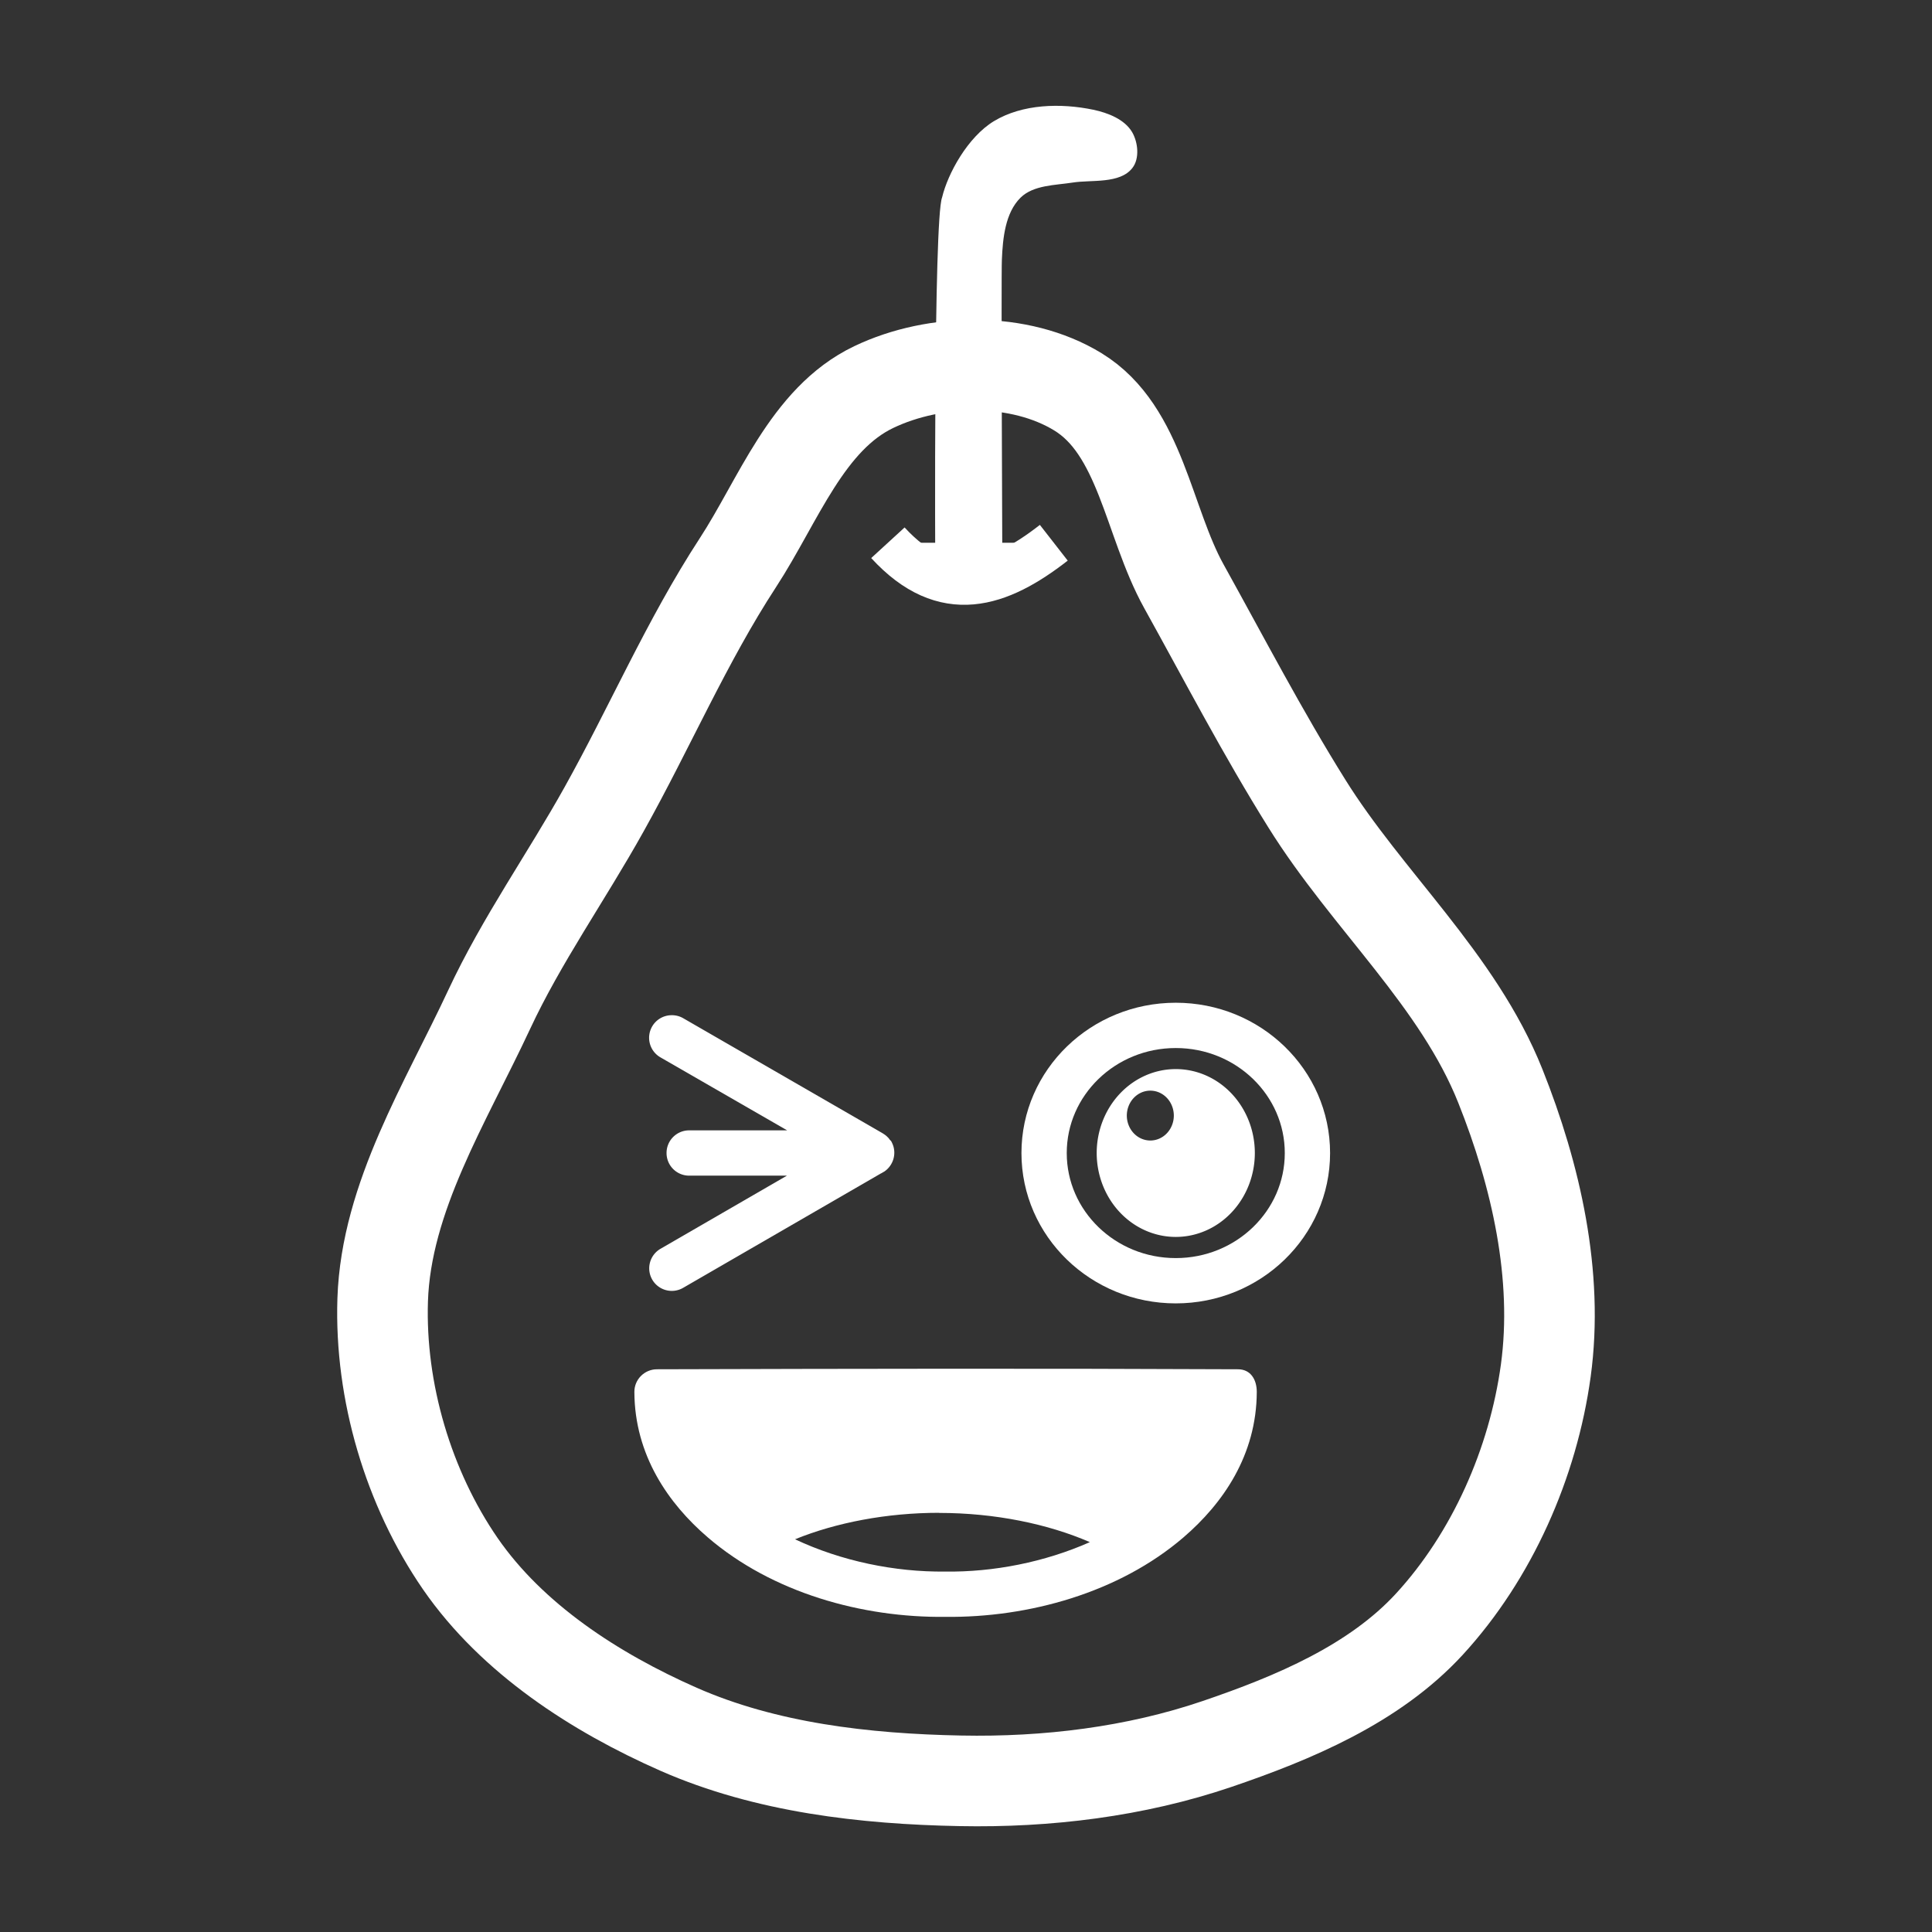 <?xml version="1.0" encoding="UTF-8" standalone="no"?>
<svg
   xmlns:dc="http://purl.org/dc/elements/1.1/"
   xmlns:cc="http://creativecommons.org/ns#"
   xmlns:rdf="http://www.w3.org/1999/02/22-rdf-syntax-ns#"
   xmlns:svg="http://www.w3.org/2000/svg"
   xmlns="http://www.w3.org/2000/svg"
   xmlns:xlink="http://www.w3.org/1999/xlink"
   xmlns:sodipodi="http://sodipodi.sourceforge.net/DTD/sodipodi-0.dtd"
   xmlns:inkscape="http://www.inkscape.org/namespaces/inkscape"
   inkscape:version="1.0 (4035a4fb49, 2020-05-01)"
   sodipodi:docname="perita.svg"
   id="svg8"
   version="1.1"
   viewBox="0 0 16.933 16.933"
   height="64"
   width="64"
   inkscape:export-filename="/home/jordi/20201111-perita.png"
   inkscape:export-xdpi="96"
   inkscape:export-ydpi="96">
  <rect x="0" y="0" width="16.933" height="16.933" fill="#333333" stroke="none"/>
  <defs
     id="defs2" />
  <sodipodi:namedview
     units="px"
     inkscape:snap-global="false"
     inkscape:snap-center="true"
     inkscape:window-maximized="0"
     inkscape:window-y="0"
     inkscape:window-x="0"
     inkscape:window-height="1041"
     inkscape:window-width="1904"
     showgrid="false"
     inkscape:document-rotation="0"
     inkscape:current-layer="layer1"
     inkscape:document-units="mm"
     inkscape:cy="32"
     inkscape:cx="32"
     inkscape:zoom="13.890625"
     inkscape:pageshadow="2"
     inkscape:pageopacity="0"
     borderopacity="1.0"
     bordercolor="#666666"
     pagecolor="#ff25ff"
     id="base" />
  <g
     id="layer1"
     inkscape:groupmode="layer"
     inkscape:label="Layer 1">
    <path
       sodipodi:nodetypes="aaaaaaaaaaaaaaaaa"
       id="path931"
       d="M 7.659,3.392 C 7.073,3.671 6.822,4.388 6.467,4.932 6.019,5.619 5.694,6.378 5.294,7.094 4.966,7.683 4.572,8.238 4.287,8.849 c -0.382,0.819 -0.903,1.642 -0.933,2.544 -0.026,0.803 0.225,1.651 0.681,2.313 0.455,0.658 1.18,1.127 1.912,1.45 0.766,0.337 1.633,0.436 2.47,0.452 0.758,0.015 1.533,-0.079 2.25,-0.323 0.673,-0.229 1.377,-0.525 1.859,-1.048 0.552,-0.6 0.911,-1.415 1.022,-2.224 0.114,-0.834 -0.086,-1.712 -0.398,-2.494 C 12.78,8.589 11.983,7.892 11.454,7.043 11.067,6.424 10.73,5.776 10.376,5.138 10.062,4.572 9.999,3.771 9.447,3.434 8.938,3.123 8.197,3.135 7.659,3.392 Z"
       style="display:inline;fill:none;stroke:#ffffff;stroke-width:0.794;stroke-linecap:round;stroke-linejoin:round;stop-color:#000000" />
    <ellipse
       ry="1.119"
       rx="1.154"
       cy="10.106"
       cx="10.305"
       id="path938"
       style="fill:none;stroke:#ffffff;stroke-width:0.397;stroke-linecap:round;stroke-linejoin:round;stroke-miterlimit:4;stroke-dasharray:none;stop-color:#000000" />
    <path
       d="M 10.305,9.37 A 0.693,0.736 0 0 0 9.612,10.106 0.693,0.736 0 0 0 10.305,10.841 0.693,0.736 0 0 0 10.998,10.106 0.693,0.736 0 0 0 10.305,9.37 Z M 10.082,9.559 A 0.206,0.219 0 0 1 10.288,9.777 0.206,0.219 0 0 1 10.082,9.996 0.206,0.219 0 0 1 9.876,9.777 0.206,0.219 0 0 1 10.082,9.559 Z"
       style="fill:#ffffff;fill-opacity:1;stroke:none;stroke-width:0.397;stroke-linecap:round;stroke-linejoin:round;stroke-miterlimit:4;stroke-dasharray:none;stop-color:#000000"
       id="path941" />
    <path
       d="m 5.878,8.898 a 0.198,0.198 0 0 0 -0.162,0.098 0.198,0.198 0 0 0 0.072,0.271 L 6.899,9.907 H 6.04 A 0.198,0.198 0 0 0 5.842,10.105 0.198,0.198 0 0 0 6.04,10.304 H 6.897 L 5.789,10.945 a 0.198,0.198 0 0 0 -0.072,0.271 0.198,0.198 0 0 0 0.269,0.072 l 1.734,-1.003 h 5.292e-4 a 0.198,0.198 0 0 0 0.004,-0.002 0.198,0.198 0 0 0 0.007,-0.004 0.198,0.198 0 0 0 0.01,-0.006 0.198,0.198 0 0 0 0.007,-0.004 0.198,0.198 0 0 0 0.002,-0.001 0.198,0.198 0 0 0 0.061,-0.066 0.198,0.198 0 0 0 0.017,-0.16 0.198,0.198 0 0 0 -0.007,-0.018 0.198,0.198 0 0 0 -0.007,-0.015 0.198,0.198 0 0 0 -0.001,-0.002 0.198,0.198 0 0 0 -0.001,-0.002 0.198,0.198 0 0 0 -0.003,-0.005 A 0.198,0.198 0 0 0 7.799,9.99 0.198,0.198 0 0 0 7.788,9.975 0.198,0.198 0 0 0 7.778,9.965 0.198,0.198 0 0 0 7.775,9.962 0.198,0.198 0 0 0 7.771,9.958 0.198,0.198 0 0 0 7.756,9.946 0.198,0.198 0 0 0 7.744,9.938 0.198,0.198 0 0 0 7.74,9.935 0.198,0.198 0 0 0 7.736,9.933 0.198,0.198 0 0 0 7.728,9.928 L 5.986,8.923 a 0.198,0.198 0 0 0 -0.107,-0.025 z"
       style="color:#000000;font-style:normal;font-variant:normal;font-weight:normal;font-stretch:normal;font-size:medium;line-height:normal;font-family:sans-serif;font-variant-ligatures:normal;font-variant-position:normal;font-variant-caps:normal;font-variant-numeric:normal;font-variant-alternates:normal;font-variant-east-asian:normal;font-feature-settings:normal;font-variation-settings:normal;text-indent:0;text-align:start;text-decoration:none;text-decoration-line:none;text-decoration-style:solid;text-decoration-color:#000000;letter-spacing:normal;word-spacing:normal;text-transform:none;writing-mode:lr-tb;direction:ltr;text-orientation:mixed;dominant-baseline:auto;baseline-shift:baseline;text-anchor:start;white-space:normal;shape-padding:0;shape-margin:0;inline-size:0;clip-rule:nonzero;display:inline;overflow:visible;visibility:visible;isolation:auto;mix-blend-mode:normal;color-interpolation:sRGB;color-interpolation-filters:linearRGB;solid-color:#000000;solid-opacity:1;vector-effect:none;fill:#ffffff;fill-opacity:1;fill-rule:nonzero;stroke:none;stroke-width:0.397;stroke-linecap:round;stroke-linejoin:round;stroke-miterlimit:4;stroke-dasharray:none;stroke-dashoffset:0;stroke-opacity:1;color-rendering:auto;image-rendering:auto;shape-rendering:auto;text-rendering:auto;enable-background:accumulate;stop-color:#000000"
       id="path1000" />
    <path
       d="m 5.757,12.001 c -0.109,5.29e-4 -0.198,0.09 -0.197,0.199 0.002,0.552 0.297,0.977 0.643,1.274 0.567,0.487 1.354,0.705 2.082,0.697 0.728,0.008 1.521,-0.21 2.088,-0.697 0.346,-0.297 0.64,-0.721 0.642,-1.274 2.65e-4,-0.109 -0.054,-0.198 -0.163,-0.199 -1.775,-0.008 -3.276,-0.005 -5.094,0 z m 0.303,0.396 c 1.485,-0.007 2.97,-0.003 4.455,0 -0.065,0.297 -0.17,0.574 -0.403,0.774 -0.046,0.039 -0.096,0.075 -0.146,0.111 -0.47,-0.273 -1.087,-0.418 -1.735,-0.418 -0.618,0 -1.21,0.133 -1.672,0.383 C 6.526,13.222 6.491,13.198 6.46,13.171 6.228,12.972 6.125,12.694 6.06,12.398 Z m 2.172,0.863 c 0.486,0 0.952,0.096 1.32,0.256 -0.394,0.175 -0.845,0.264 -1.268,0.258 -0.442,0.005 -0.911,-0.092 -1.316,-0.283 0.359,-0.146 0.803,-0.232 1.263,-0.232 z"
       style="color:#000000;font-style:normal;font-variant:normal;font-weight:normal;font-stretch:normal;font-size:medium;line-height:normal;font-family:sans-serif;font-variant-ligatures:normal;font-variant-position:normal;font-variant-caps:normal;font-variant-numeric:normal;font-variant-alternates:normal;font-variant-east-asian:normal;font-feature-settings:normal;font-variation-settings:normal;text-indent:0;text-align:start;text-decoration:none;text-decoration-line:none;text-decoration-style:solid;text-decoration-color:#000000;letter-spacing:normal;word-spacing:normal;text-transform:none;writing-mode:lr-tb;direction:ltr;text-orientation:mixed;dominant-baseline:auto;baseline-shift:baseline;text-anchor:start;white-space:normal;shape-padding:0;shape-margin:0;inline-size:0;clip-rule:nonzero;display:inline;overflow:visible;visibility:visible;isolation:auto;mix-blend-mode:normal;color-interpolation:sRGB;color-interpolation-filters:linearRGB;solid-color:#000000;solid-opacity:1;vector-effect:none;fill:#ffffff;fill-opacity:1;fill-rule:nonzero;stroke:none;stroke-width:0.397;stroke-linecap:butt;stroke-linejoin:round;stroke-miterlimit:4.5;stroke-dasharray:none;stroke-dashoffset:0;stroke-opacity:1;paint-order:normal;color-rendering:auto;image-rendering:auto;shape-rendering:auto;text-rendering:auto;enable-background:accumulate;stop-color:#000000"
       id="path1372" />
    <path
       sodipodi:nodetypes="ccccccccc"
       id="path1405"
       d="m 5.784,12.248 c 0.015,0.205 0.238,0.611 0.238,0.611 l 0.505,0.639 0.652,-0.296 1.108,-0.118 1.598,0.353 0.627,-0.345 0.274,-0.871 z"
       style="fill:#ffffff;fill-opacity:1;stroke:none;stroke-width:0.397;stroke-linecap:butt;stroke-linejoin:round;stroke-miterlimit:4.5;stroke-dasharray:none;stroke-dashoffset:0;stroke-opacity:1;paint-order:normal;stop-color:#000000" />
    <path
       sodipodi:nodetypes="ccaaaasaccc"
       id="path1409"
       d="m 8.197,4.987 c 0,0 -0.016,-3.064 0.06,-3.257 0.05,-0.209 0.224,-0.528 0.454,-0.668 0.25,-0.151 0.585,-0.16 0.872,-0.1 0.128,0.027 0.274,0.084 0.34,0.197 0.052,0.09 0.066,0.231 0.002,0.313 -0.11,0.142 -0.359,0.102 -0.523,0.128 -0.152,0.024 -0.345,0.021 -0.458,0.133 -0.134,0.133 -0.155,0.355 -0.163,0.541 -0.007,0.126 0.004,2.712 0.004,2.712 z"
       style="fill:#ffffff;fill-opacity:1;stroke:none;stroke-width:0.397;stroke-linecap:butt;stroke-linejoin:miter;stroke-miterlimit:4.5;stroke-dasharray:none;stroke-dashoffset:0;stroke-opacity:1;paint-order:normal;stop-color:#000000" />
    <path
       sodipodi:nodetypes="cc"
       id="path1422"
       d="m 7.782,4.757 c 0.497,0.542 0.978,0.371 1.454,0"
       style="fill:#ffffff;fill-opacity:1;stroke:#ffffff;stroke-width:0.397;stroke-linecap:butt;stroke-linejoin:miter;stroke-miterlimit:4;stroke-dasharray:none;stroke-dashoffset:0;stroke-opacity:1;paint-order:normal;stop-color:#000000" />
  </g>
</svg>
